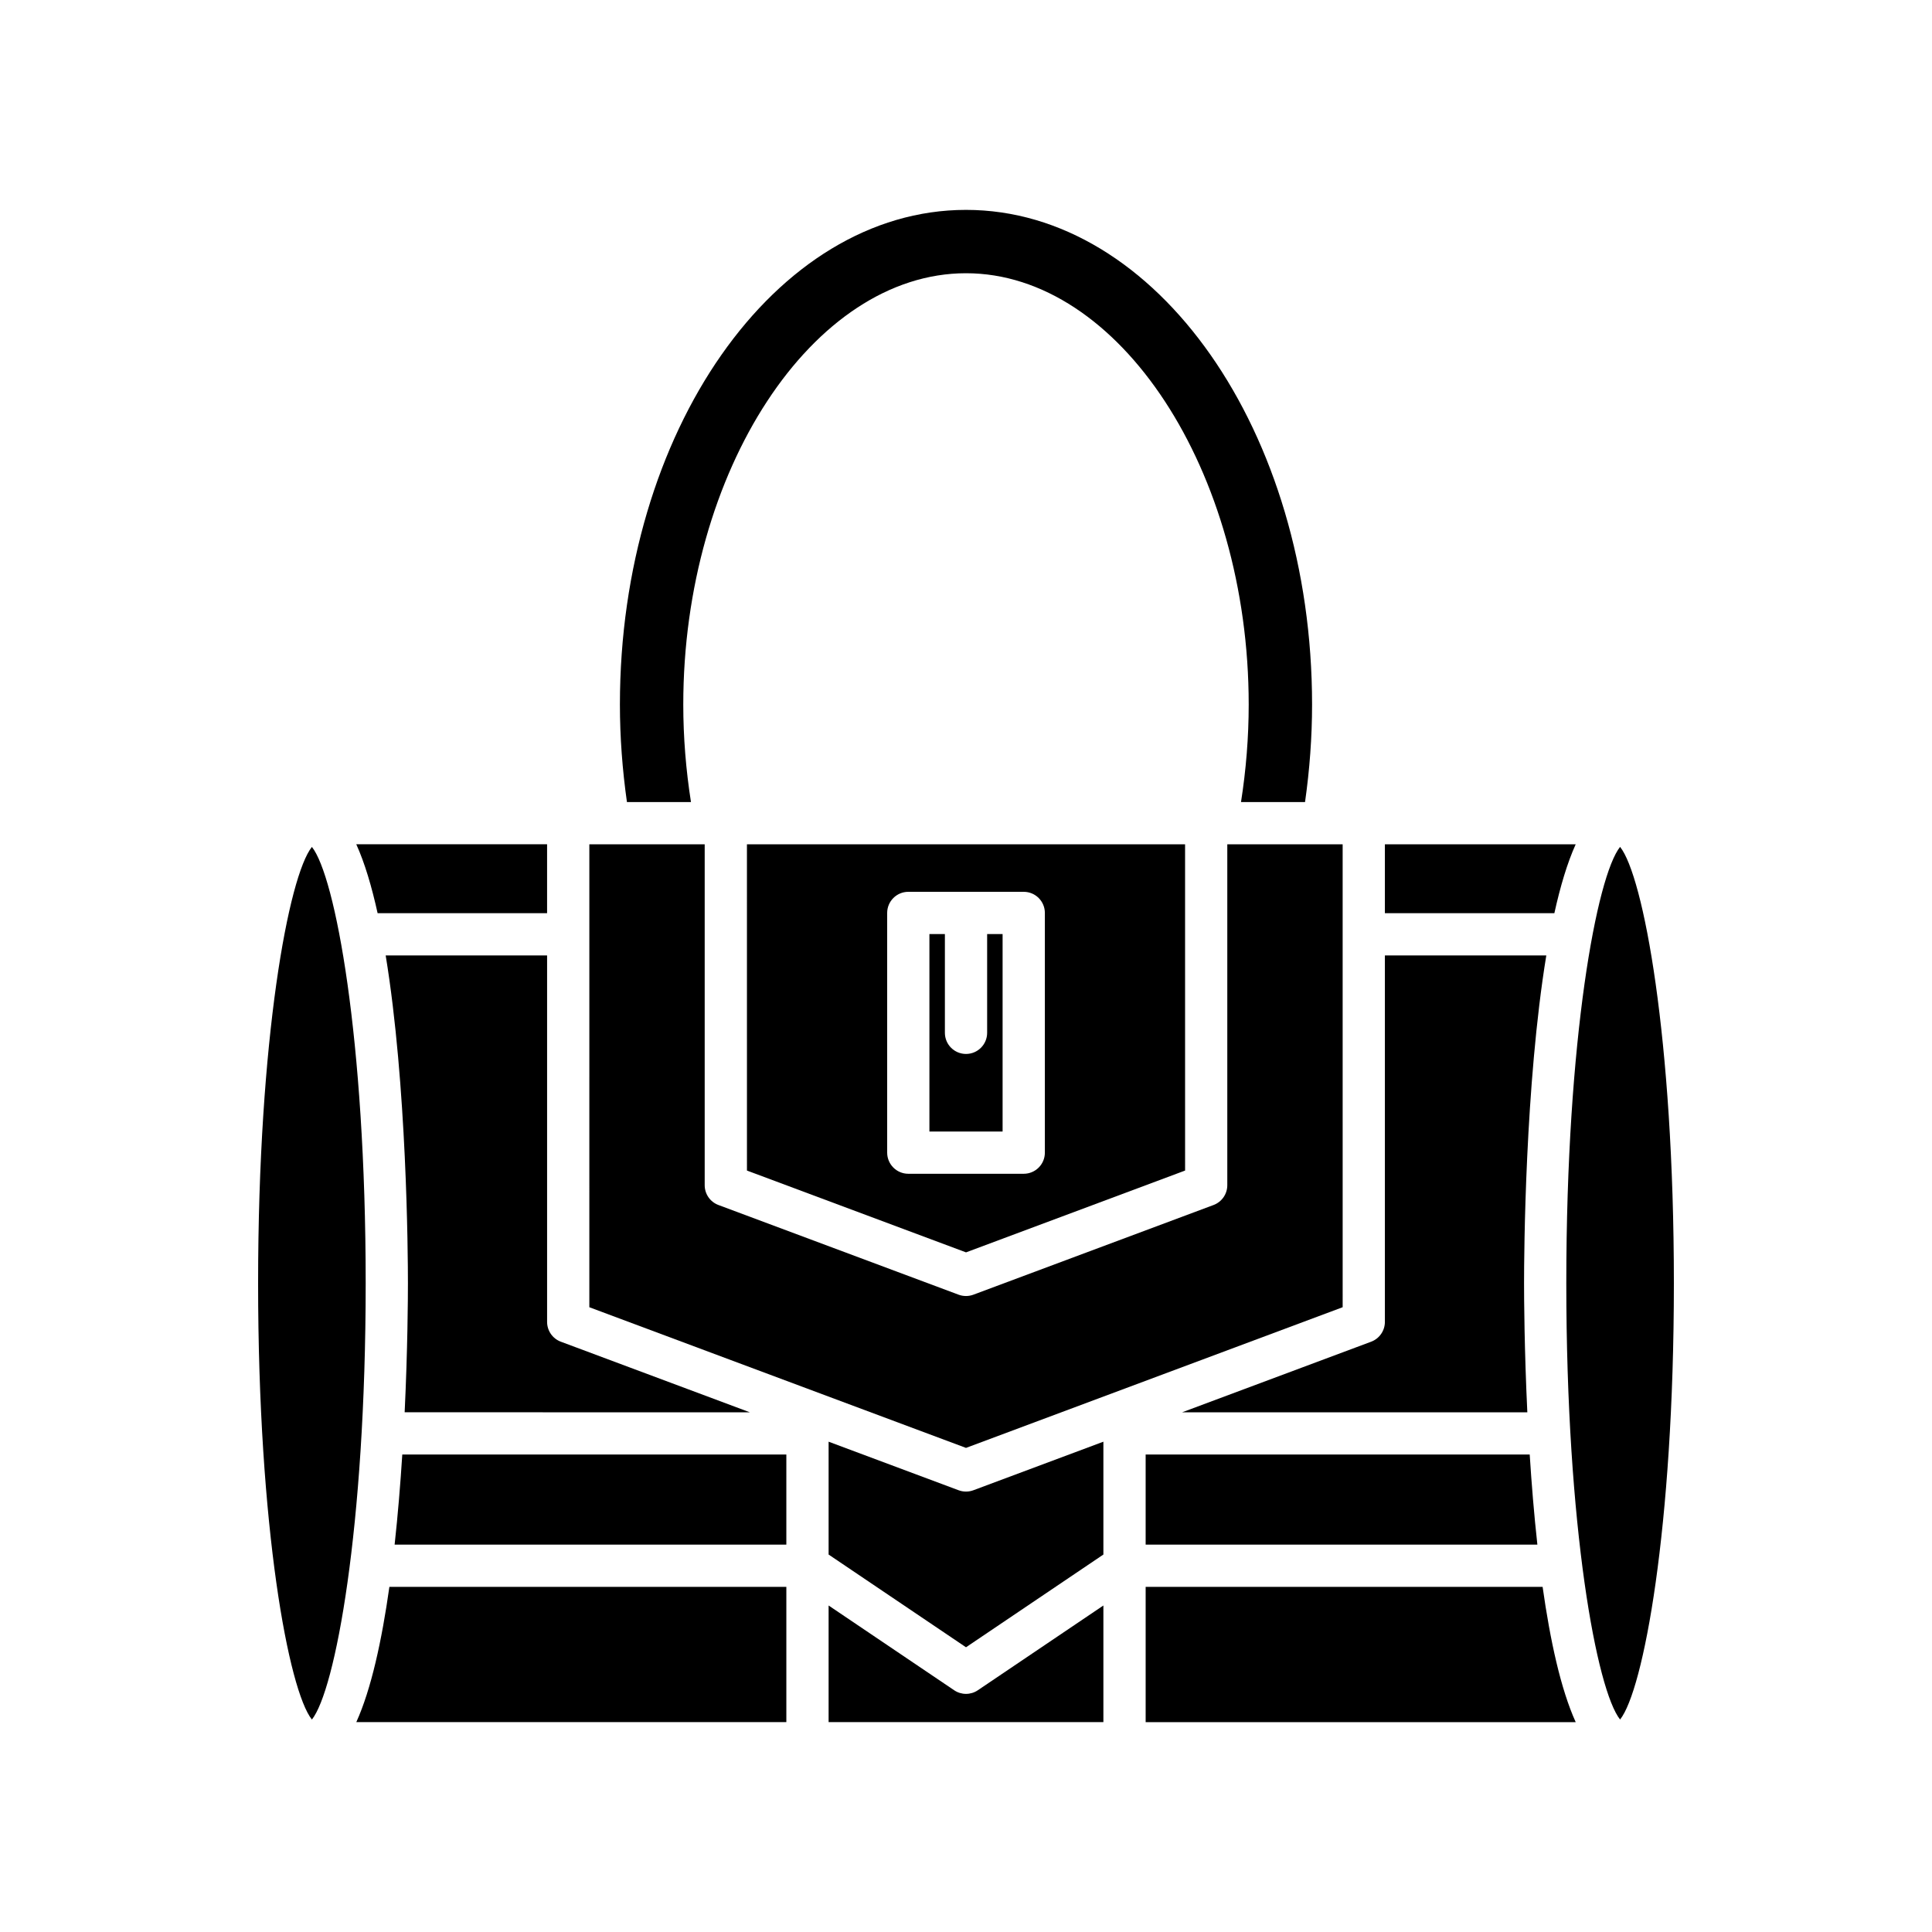 <?xml version="1.0" encoding="UTF-8"?>
<!-- Uploaded to: ICON Repo, www.svgrepo.com, Generator: ICON Repo Mixer Tools -->
<svg fill="#000000" width="800px" height="800px" version="1.1" viewBox="144 144 512 512" xmlns="http://www.w3.org/2000/svg">
 <g>
  <path d="m352.39 600.38v-35.844h-105.2c-2 14.184-4.816 27.133-8.766 35.844z"/>
  <path d="m352.39 529.46h-101.78c-0.496 7.758-1.156 15.879-2.031 23.879h103.81z"/>
  <path d="m363.59 600.38h72.82v-30.906l-33.277 22.461c-0.945 0.641-2.039 0.961-3.133 0.961s-2.188-0.32-3.133-0.961l-33.277-22.461z"/>
  <path d="m436.41 555.97v-29.906l-34.449 12.867c-0.633 0.234-1.297 0.352-1.961 0.352s-1.324-0.117-1.961-0.352l-34.449-12.867v29.906l36.41 24.574z"/>
  <path d="m552.81 564.54h-105.2v35.844h113.97c-3.953-8.711-6.769-21.66-8.77-35.844z"/>
  <path d="m447.61 553.34h103.81c-0.879-8.004-1.539-16.125-2.031-23.879h-101.78z"/>
  <path d="m573.34 368.43c-6.137 7.684-14.254 50.582-14.254 115.63 0 65.047 8.117 107.95 14.254 115.63 6.137-7.68 14.254-50.582 14.254-115.63 0-65.051-8.117-107.95-14.254-115.63z"/>
  <path d="m511.01 367.75v18.258h44.914c1.562-7.074 3.426-13.344 5.652-18.258z"/>
  <path d="m511.01 397.2v97.117c0 2.336-1.453 4.426-3.637 5.246l-50.094 18.711h91.48c-0.797-16.754-0.867-30.215-0.867-34.203 0-7.867 0.27-52.582 5.894-86.867z"/>
  <path d="m489.85 356.55c1.215-8.551 1.863-17.219 1.863-25.84 0-72.285-41.145-131.09-91.715-131.09-50.574 0-91.715 58.809-91.715 131.09 0 8.621 0.652 17.289 1.863 25.84h16.969c-1.336-8.508-2.039-17.168-2.039-25.84 0-61.957 34.309-114.3 74.922-114.3 40.613 0 74.922 52.344 74.922 114.3 0 8.672-0.703 17.332-2.039 25.84z"/>
  <path d="m300.18 490.43 99.82 37.277 99.82-37.281-0.004-122.68h-30.57v90.344c0 2.336-1.453 4.426-3.637 5.246l-63.652 23.77c-0.633 0.234-1.297 0.352-1.961 0.352-0.664 0-1.324-0.117-1.961-0.352l-63.648-23.77c-2.188-0.816-3.637-2.91-3.637-5.246v-90.344h-30.57z"/>
  <path d="m246.21 397.2c5.625 34.285 5.894 79 5.894 86.867 0 3.984-0.07 17.449-0.867 34.203l91.484 0.004-50.098-18.711c-2.188-0.816-3.637-2.91-3.637-5.246v-97.117z"/>
  <path d="m244.07 386h44.914v-18.258h-50.566c2.231 4.914 4.09 11.184 5.652 18.258z"/>
  <path d="m240.91 484.07c0-65.047-8.117-107.95-14.254-115.63-6.137 7.68-14.254 50.582-14.254 115.63 0 65.047 8.117 107.95 14.254 115.63 6.137-7.684 14.254-50.582 14.254-115.63z"/>
  <path d="m409.7 391.54h-4.098v26.168c0 3.09-2.508 5.598-5.598 5.598s-5.598-2.508-5.598-5.598v-26.168h-4.102v52.328h19.395z"/>
  <path d="m341.95 454.21 58.055 21.68 58.055-21.68-0.004-86.461h-116.11zm37.16-68.27c0-3.09 2.508-5.598 5.598-5.598h30.594c3.09 0 5.598 2.508 5.598 5.598v63.523c0 3.09-2.508 5.598-5.598 5.598h-30.594c-3.09 0-5.598-2.508-5.598-5.598z"/>
 </g>
</svg>
